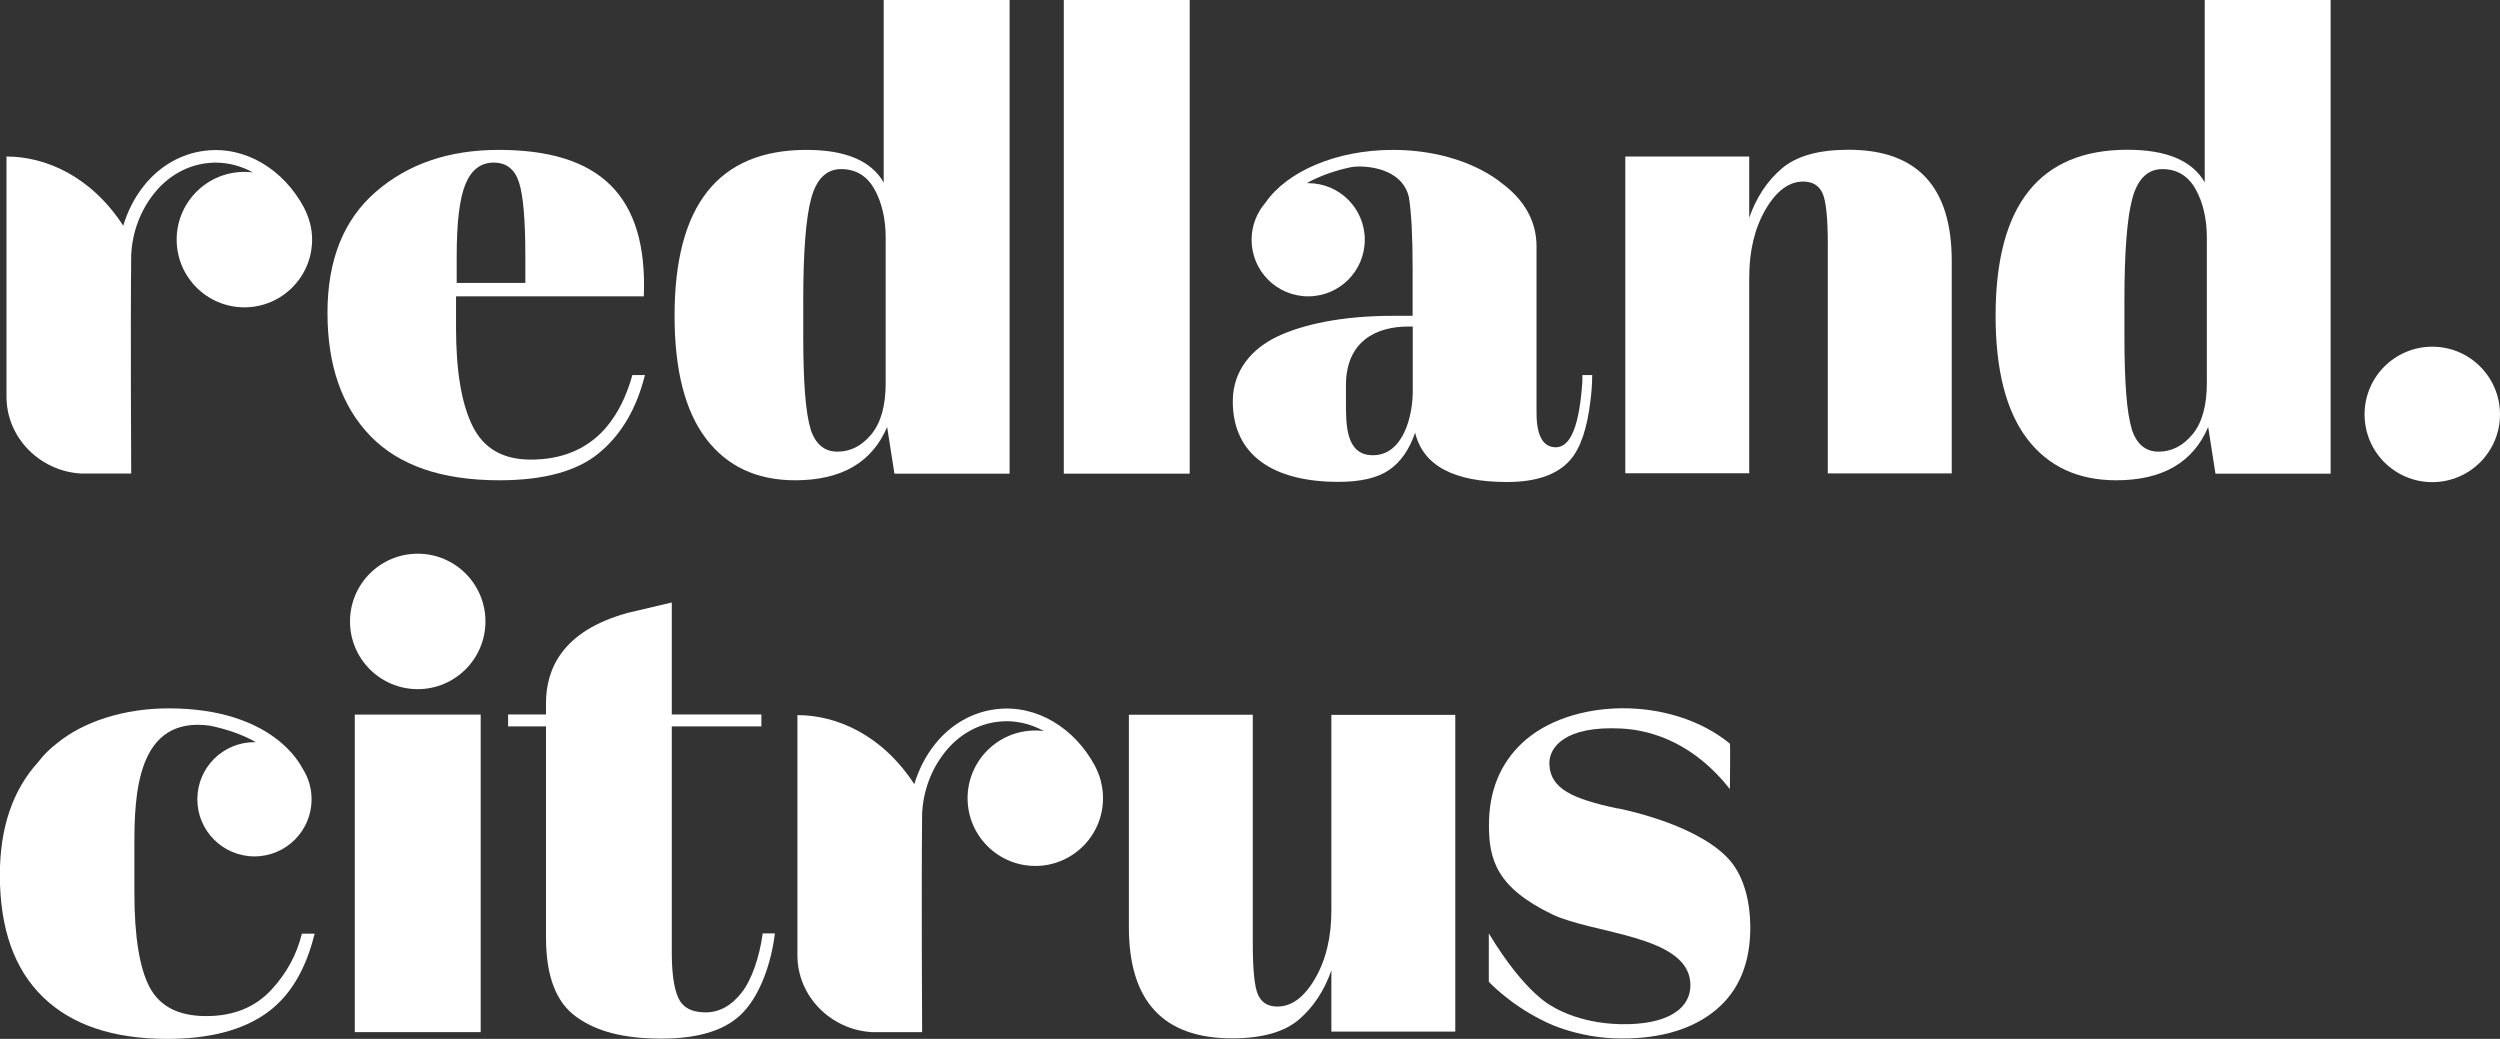 <?xml version="1.0" encoding="UTF-8"?> <svg xmlns="http://www.w3.org/2000/svg" id="a" width="188.64" height="78.39" viewBox="0 0 188.64 78.39"><rect x="0" y="0" width="188.64" height="78.39" fill="#333333" stroke="none"/><path d="M109.81,77.84h-9.35v-4.62c-.54,1.54-1.36,2.78-2.46,3.72-1.11.94-2.78,1.41-5.03,1.41-5.19,0-7.79-2.8-7.79-8.39v-15.13h0v-.9h9.35v.9h0v16.34c0,2.01.13,3.31.4,3.9.27.59.75.88,1.46.88,1.07,0,2.02-.7,2.84-2.11.82-1.41,1.23-3.12,1.23-5.13v-13.87h0v-.9h9.35v23.92Z" fill="#fff"></path><path d="M83.08,58.98c-.08-.31-.18-.6-.31-.88-.05-.1-.09-.2-.15-.31-1.53-2.85-4.39-4.64-7.43-4.28-1.81.21-3.46,1.15-4.66,2.67-.69.87-1.21,1.89-1.54,2.99-2.46-3.77-5.91-5.21-8.82-5.21,0,0,0,17.8,0,18.12,0,3.11,2.53,5.62,5.61,5.8h3.8s-.06-11.18,0-16.47c.07-1.73.7-3.37,1.71-4.64,1.03-1.31,2.46-2.13,4.01-2.31.22-.02.43-.04.64-.04.99,0,1.95.26,2.82.74-.21-.03-.42-.04-.64-.04-2.82,0-5.11,2.29-5.11,5.11,0,2.82,2.29,5.11,5.11,5.11,2.82,0,5.11-2.29,5.11-5.11,0-.42-.05-.84-.16-1.25Z" fill="#fff"></path><path d="M122.08,61.01c-3.43-.73-5.08-1.49-5.17-3.31-.07-1.3,1.16-2.94,5.4-2.73,2.46.12,5.57,1.2,8.22,4.57,0,0,.04-3.4,0-3.43-4.47-3.66-12.09-3.44-15.69-.03-1.64,1.55-2.49,3.6-2.49,6.17s.54,4.71,4.79,6.75c3.05,1.46,10.11,1.57,10.4,5.1.16,2.01-1.73,3.25-5.25,3.18-3.23-.06-5.15-1.34-5.15-1.34,0,0-2.02-.9-4.8-5.51v3.65c.36.38,2.17,2.17,4.94,3.32.12.04.23.09.35.13.03.01.06.02.08.03,1.52.53,3.08.8,4.67.8,3,0,5.37-.72,7.1-2.16,1.73-1.44,2.62-3.55,2.59-6.35-.02-1.76-.44-3.65-1.55-4.94-1.54-1.78-4.89-3.16-8.45-3.92Z" fill="#fff"></path><path d="M22.78,70.45c-.38,1.56-1.14,2.97-2.28,4.21-1.23,1.34-2.87,2.01-4.94,2.01s-3.49-.72-4.26-2.16c-.77-1.44-1.16-3.83-1.16-7.15v-3.58c0-3.73.15-9.81,5.72-9.02,1.3.27,2.47.69,3.45,1.24-.04,0-.07,0-.11,0-2.38,0-4.31,1.93-4.31,4.31s1.93,4.31,4.31,4.31,4.31-1.93,4.31-4.31c0-.86-.25-1.65-.68-2.32-.11-.18-2.14-4.54-10.11-4.54-3.42,0-6.46,1.03-8.4,2.62-.55.42-1.03.89-1.43,1.42-1.93,2.12-2.9,4.96-2.9,8.54,0,4.04,1.09,7.11,3.26,9.21,2.17,2.1,5.29,3.15,9.36,3.15,3.19,0,5.69-.65,7.52-1.96,1.73-1.24,2.94-3.23,3.61-5.98h-.97Z" fill="#fff"></path><rect x="26.77" y="53.92" width="9.5" height="23.96" fill="#fff"></rect><circle cx="31.52" cy="46.89" r="5.11" fill="#fff"></circle><path d="M57.55,70.45c-.24,1.73-.81,3.46-1.59,4.45-.78,1-1.69,1.49-2.73,1.49s-1.72-.37-2.05-1.1c-.33-.73-.49-1.87-.49-3.44v-17.04h6.76v-.9h-6.76v-8.45l-3.3.78c-5.04,1.37-6.19,4.32-6.19,6.81v.86h-2.86v.9h2.86v15.95c0,2.89.76,4.88,2.29,5.97,1.52,1.1,3.55,1.64,6.43,1.64s4.94-.67,6.19-2.02c1.25-1.34,2.08-3.63,2.36-5.92h-.9Z" fill="#fff"></path><path d="M47.71,28.3c-.04.15-.08.32-.13.46-.02.07-.05.14-.07.21-.5,1.52-1.19,2.64-1.93,3.46-1.37,1.49-3.21,2.25-5.54,2.25-2.08,0-3.54-.84-4.37-2.51-.84-1.68-1.26-4.15-1.26-7.44v-2.37h14.17c.3-7.64-3.35-11.05-10.96-11.05-3.75,0-6.84,1.06-9.27,3.17-2.43,2.11-3.64,5.15-3.64,9.12s1.08,7.07,3.24,9.3c2.16,2.23,5.4,3.34,9.73,3.34,3.32,0,5.81-.67,7.46-2.01,1.58-1.28,2.69-3.05,3.35-5.3.07-.22.13-.43.18-.63h-.97ZM34.46,19.3c0-2.58.23-4.4.68-5.45.45-1.06,1.16-1.58,2.11-1.58s1.59.49,1.91,1.48c.32.99.48,2.84.48,5.55v2.05h-5.18v-2.05Z" fill="#fff"></path><path d="M67.49,35.74l-.55-3.52c-1.14,2.68-3.45,4.02-6.94,4.02-2.88,0-5.12-1.04-6.71-3.12-1.59-2.08-2.39-5.18-2.39-9.3,0-8.34,3.32-12.51,9.95-12.51,2.95,0,4.89.82,5.83,2.46V0h9.5v35.74h-8.7ZM61.15,32.35c.37,1.16,1.05,1.73,2.04,1.73.99,0,1.84-.44,2.56-1.31.72-.87,1.08-2.16,1.08-3.87v-10.96c0-1.44-.29-2.66-.85-3.67-.57-1.01-1.41-1.51-2.51-1.51-1.11,0-1.86.74-2.26,2.21-.4,1.47-.6,4.05-.6,7.74v2.61c0,3.52.18,5.86.55,7.01Z" fill="#fff"></path><path d="M167.17,35.74l-.55-3.52c-1.14,2.68-3.45,4.02-6.94,4.02-2.88,0-5.12-1.04-6.71-3.12-1.59-2.08-2.39-5.18-2.39-9.3,0-8.34,3.32-12.52,9.95-12.52,2.95,0,4.89.82,5.83,2.46V0h9.5v35.74h-8.7ZM160.84,32.35c.37,1.16,1.05,1.73,2.04,1.73s1.84-.44,2.56-1.31c.72-.87,1.08-2.16,1.08-3.87v-10.96c0-1.44-.29-2.66-.85-3.67-.57-1.01-1.41-1.51-2.51-1.51s-1.86.74-2.26,2.21c-.4,1.47-.6,4.05-.6,7.74v2.61c0,3.52.18,5.86.55,7.01Z" fill="#fff"></path><path d="M122.64,11.81h9.35v4.62c.54-1.54,1.36-2.78,2.46-3.72,1.11-.94,2.78-1.41,5.03-1.41,5.19,0,7.79,2.8,7.79,8.39v15.13h0v.9h-9.35v-.9h0v-16.34c0-2.01-.13-3.31-.4-3.9-.27-.59-.75-.88-1.46-.88-1.07,0-2.02.7-2.84,2.11-.82,1.41-1.23,3.12-1.23,5.13v13.87h0v.9h-9.35V11.81Z" fill="#fff"></path><circle cx="183.53" cy="31.27" r="5.11" fill="#fff"></circle><path d="M23.39,16.84c-.08-.31-.18-.6-.31-.88-.05-.1-.09-.2-.15-.31-1.53-2.85-4.39-4.64-7.43-4.28-1.81.21-3.46,1.15-4.66,2.67-.69.87-1.21,1.89-1.54,2.99C6.84,13.25,3.39,11.81.49,11.81c0,0,0,17.8,0,18.12,0,3.11,2.53,5.62,5.61,5.8h3.8s-.06-11.18,0-16.47c.07-1.73.7-3.37,1.71-4.64,1.03-1.31,2.46-2.13,4.01-2.31.22-.02.43-.04.64-.04.99,0,1.95.26,2.82.74-.21-.03-.42-.04-.64-.04-2.82,0-5.11,2.29-5.11,5.11s2.29,5.11,5.11,5.11c2.82,0,5.11-2.29,5.11-5.11,0-.42-.05-.84-.16-1.25Z" fill="#fff"></path><rect x="80.27" y="0" width="9.5" height="35.74" fill="#fff"></rect><path d="M120.17,28.3h-.77c0,.16,0,.33,0,.48-.22,3.31-.88,4.97-2,4.97-.97,0-1.46-.87-1.46-2.61v-12.55c0-2-1.02-3.55-2.52-4.69-1.92-1.57-4.92-2.59-8.31-2.59-4.31,0-8.01,1.64-9.62,3.98-.65.75-1.05,1.73-1.05,2.8,0,2.36,1.91,4.27,4.27,4.27s4.27-1.91,4.27-4.27-1.91-4.27-4.27-4.27c-.04,0-.07,0-.11,0,.97-.54,2.13-.96,3.41-1.22,1.02-.14,3.78.05,4.3,2.28h0c.19,1.21.28,2.97.28,5.3v3.65h-1.46c-3.92,0-6.83.66-8.72,1.55-1.89.89-3.39,2.52-3.39,4.9,0,4.05,3.03,6.08,7.98,6.08,1.67,0,2.95-.3,3.82-.9.87-.6,1.52-1.54,1.96-2.81.6,2.48,2.91,3.72,6.93,3.72,2.21,0,3.8-.55,4.77-1.66.78-.89,1.29-2.4,1.53-4.5.01-.11.03-.22.04-.33,0-.07.01-.13.02-.2.03-.31.05-.61.06-.9,0-.01,0-.02,0-.03h0c0-.15.01-.3.01-.45ZM106.6,29.53c0,1.86-.71,4.82-3.01,4.82-2.08,0-2.03-2.38-2.03-4.12v-1.16c0-3.36,2.33-4.43,4.69-4.43h.35v4.89Z" fill="#fff"></path></svg> 